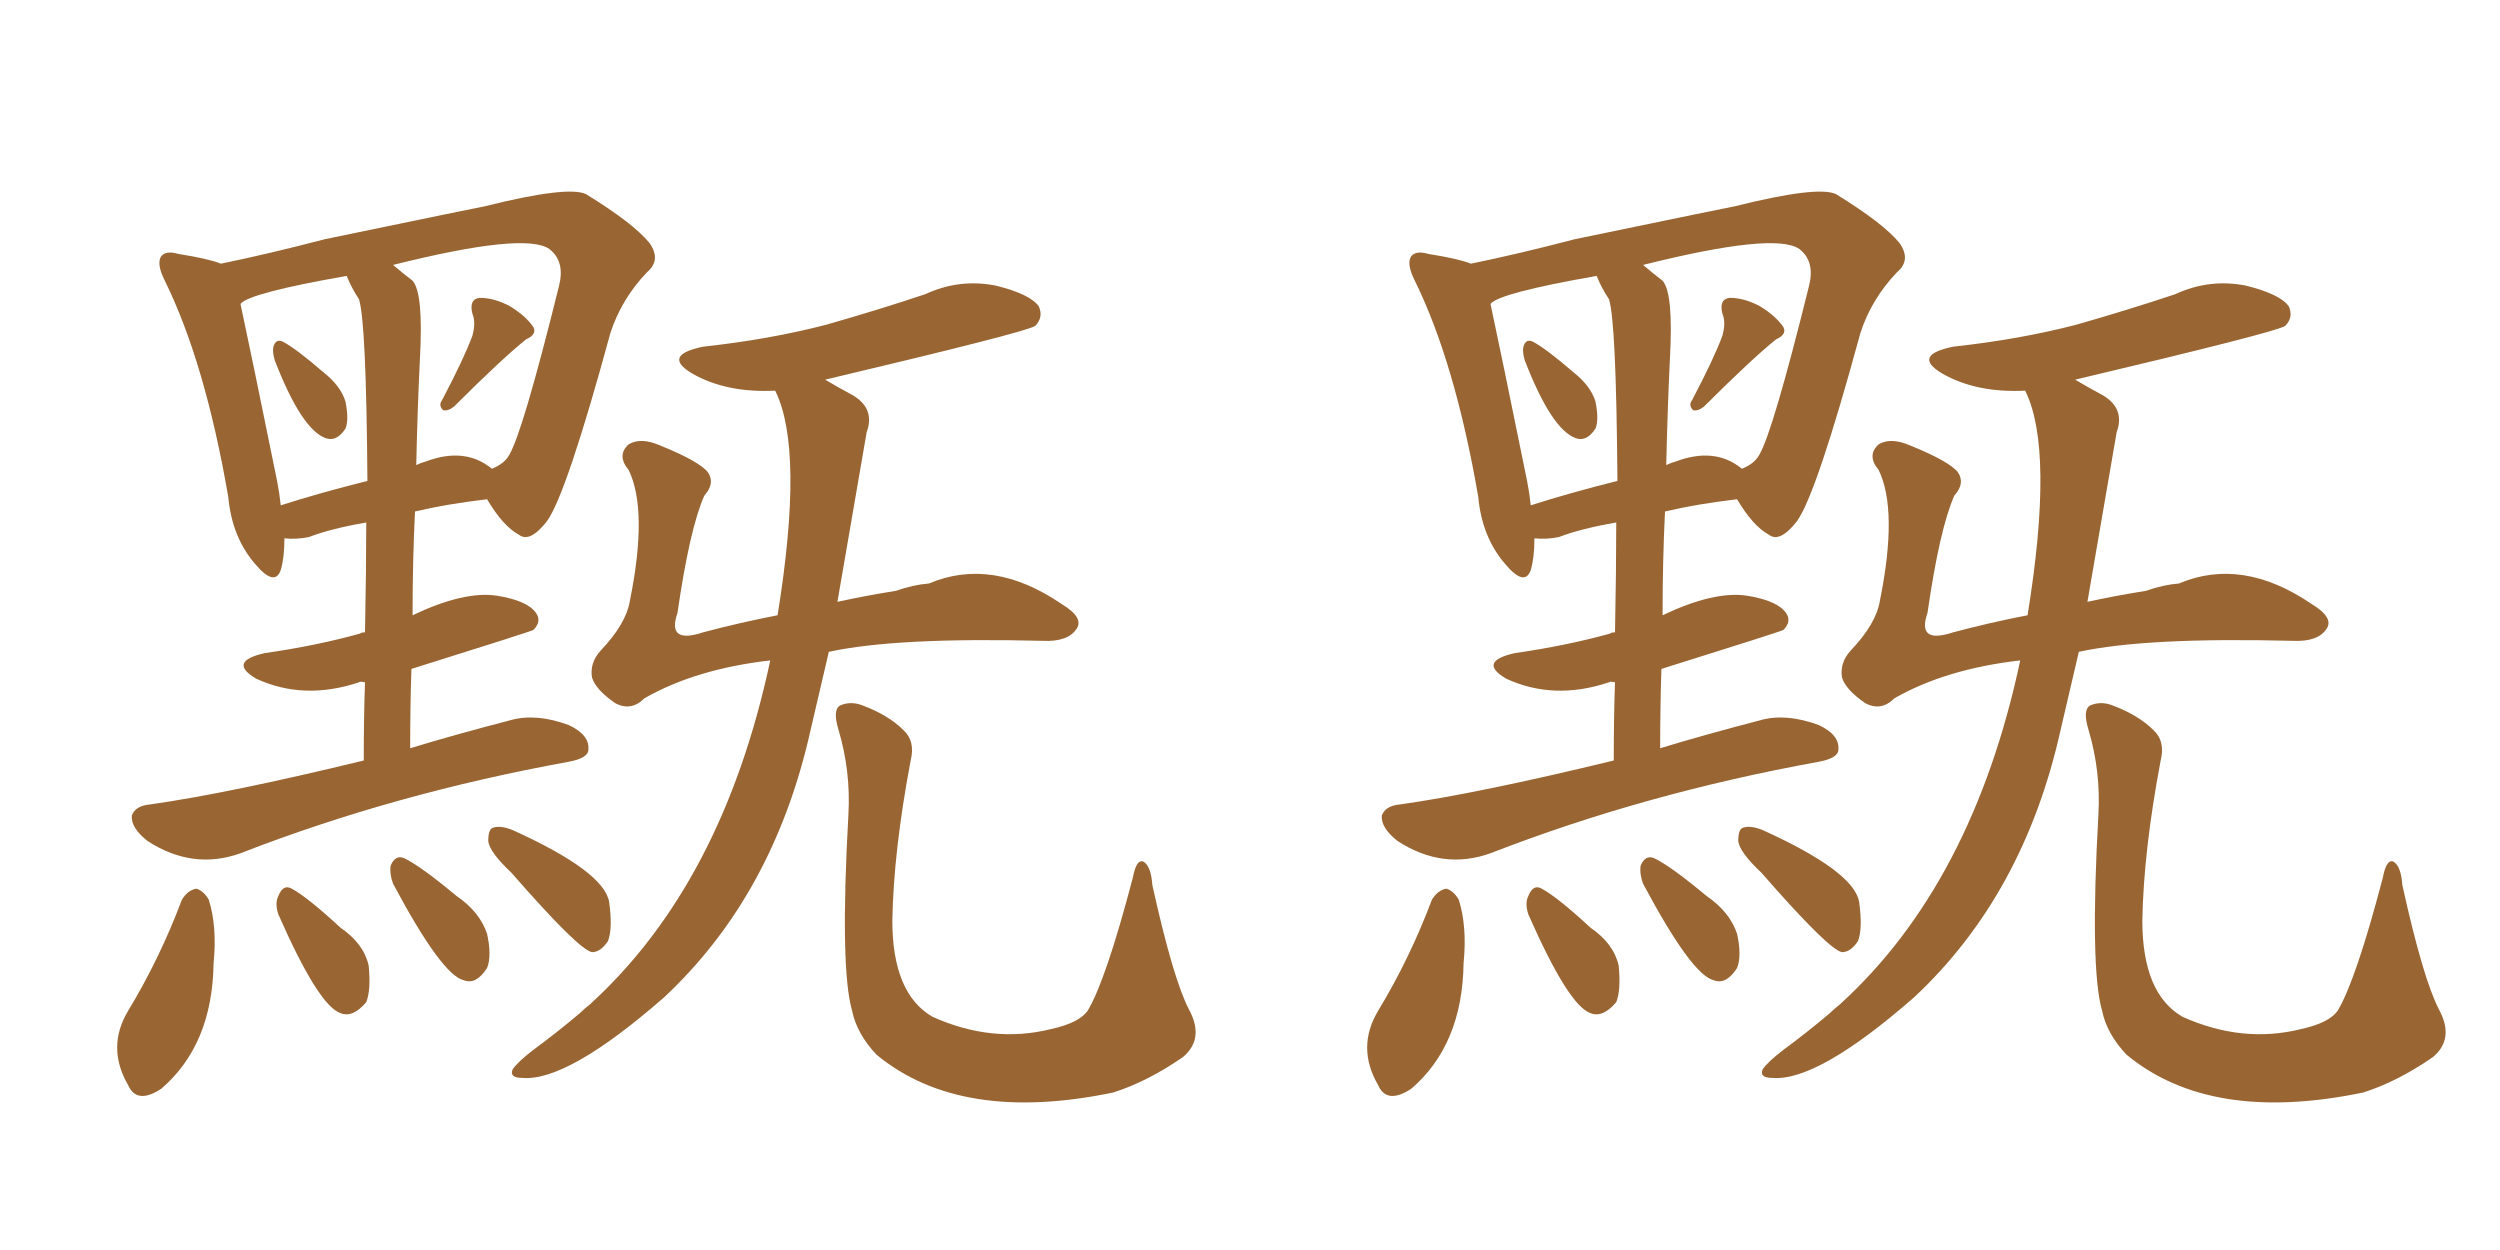 <svg xmlns="http://www.w3.org/2000/svg" xmlns:xlink="http://www.w3.org/1999/xlink" width="300" height="150"><path fill="#996633" padding="10" d="M99.02 45.56L99.02 45.56Q100.49 46.44 102.39 47.46L102.39 47.46Q105.03 49.07 104.00 51.86L104.00 51.86Q102.25 62.11 100.49 72.22L100.49 72.22Q103.86 71.48 107.52 70.90L107.52 70.90Q109.57 70.17 111.47 70.02L111.47 70.02Q119.09 66.80 127.44 72.51L127.44 72.51Q130.08 74.12 129.20 75.44L129.20 75.44Q128.17 77.05 125.10 76.90L125.10 76.90Q107.52 76.46 99.46 78.22L99.46 78.22Q98.29 83.20 97.27 87.60L97.27 87.60Q92.87 107.37 79.69 119.68L79.69 119.68Q68.12 129.79 62.70 129.35L62.70 129.35Q61.08 129.35 61.52 128.32L61.52 128.32Q62.11 127.44 64.01 125.98L64.01 125.98Q66.80 123.93 69.58 121.58L69.58 121.58Q70.17 121.00 70.75 120.56L70.75 120.56Q86.72 106.05 92.43 79.25L92.43 79.25Q83.50 80.27 77.34 83.79L77.34 83.79Q75.73 85.40 73.83 84.38L73.83 84.38Q71.48 82.76 71.04 81.30L71.04 81.30Q70.75 79.54 72.07 78.08L72.07 78.08Q75.15 74.85 75.59 72.07L75.59 72.07Q77.78 61.23 75.44 56.40L75.44 56.40Q73.97 54.64 75.44 53.32L75.44 53.32Q76.90 52.44 79.25 53.47L79.25 53.47Q83.94 55.37 84.96 56.69L84.96 56.69Q85.84 58.01 84.52 59.47L84.52 59.47Q82.76 63.43 81.30 73.54L81.30 73.54Q79.98 77.34 84.38 75.88L84.38 75.88Q88.77 74.71 93.31 73.83L93.31 73.83Q96.53 53.91 93.02 46.88L93.02 46.88Q87.16 47.17 83.06 44.82L83.06 44.82Q79.39 42.63 84.38 41.60L84.38 41.60Q92.43 40.72 99.17 38.96L99.17 38.96Q105.32 37.21 111.04 35.30L111.04 35.30Q115.14 33.40 119.53 34.28L119.53 34.28Q123.63 35.30 124.66 36.77L124.66 36.77Q125.24 38.09 124.22 39.11L124.22 39.11Q123.19 39.84 99.02 45.56ZM101.81 97.71L101.81 97.71Q102.10 92.58 100.63 87.60L100.63 87.60Q99.90 85.25 100.78 84.67L100.78 84.67Q102.10 84.08 103.56 84.67L103.56 84.67Q106.64 85.84 108.40 87.60L108.40 87.60Q109.86 88.92 109.28 91.26L109.28 91.26Q107.23 102.10 107.08 110.45L107.08 110.45Q107.08 119.24 111.91 122.02L111.91 122.02Q119.09 125.24 126.12 123.49L126.12 123.49Q129.49 122.75 130.52 121.29L130.52 121.29Q132.71 117.63 135.94 105.32L135.94 105.32Q136.38 102.98 137.26 103.42L137.26 103.42Q138.13 104.00 138.28 106.20L138.28 106.20Q140.77 117.48 142.68 121.14L142.68 121.14Q144.58 124.66 141.94 126.86L141.94 126.86Q137.70 129.79 133.59 131.10L133.59 131.10Q115.28 134.91 105.18 126.56L105.18 126.56Q102.83 124.07 102.25 121.29L102.25 121.29Q100.78 116.16 101.81 97.71ZM32.96 43.21L32.96 43.21Q32.67 42.19 32.81 41.60L32.81 41.60Q33.11 40.58 33.98 41.02L33.98 41.02Q35.60 41.89 38.82 44.68L38.82 44.68Q40.87 46.29 41.46 48.19L41.46 48.19Q41.89 50.39 41.46 51.42L41.46 51.42Q40.43 53.03 39.11 52.59L39.11 52.59Q36.18 51.56 32.96 43.21ZM56.69 40.28L56.69 40.28Q57.13 38.67 56.69 37.65L56.69 37.65Q56.25 35.89 57.57 35.74L57.57 35.74Q59.33 35.74 61.23 36.77L61.23 36.77Q63.13 37.94 64.01 39.26L64.01 39.26Q64.45 40.14 63.13 40.72L63.13 40.72Q60.21 43.07 54.49 48.78L54.49 48.78Q53.76 49.37 53.17 49.22L53.17 49.22Q52.59 48.63 53.03 48.05L53.03 48.05Q55.66 43.07 56.69 40.28ZM43.65 91.26L43.65 91.26Q43.65 85.99 43.80 81.88L43.80 81.88Q43.21 81.74 43.07 81.88L43.07 81.88Q36.47 84.08 30.76 81.45L30.76 81.45Q27.25 79.39 31.79 78.37L31.79 78.37Q37.94 77.49 43.21 76.03L43.21 76.03Q43.36 75.88 43.80 75.88L43.80 75.88Q43.95 68.41 43.95 62.70L43.95 62.70Q39.70 63.43 37.06 64.45L37.06 64.45Q35.60 64.75 34.13 64.60L34.13 64.60Q34.13 66.94 33.69 68.41L33.69 68.41Q32.96 70.46 30.62 67.68L30.62 67.68Q27.83 64.45 27.39 59.62L27.39 59.62Q24.61 43.51 19.78 33.69L19.78 33.69Q18.75 31.64 19.34 30.76L19.34 30.76Q19.92 30.03 21.39 30.47L21.39 30.47Q25.05 31.05 26.51 31.64L26.51 31.64Q32.23 30.47 38.96 28.71L38.96 28.71Q58.01 24.76 58.15 24.76L58.15 24.76Q68.12 22.27 70.31 23.29L70.31 23.29Q76.03 26.81 77.93 29.15L77.93 29.15Q79.39 31.20 77.64 32.67L77.64 32.67Q74.56 35.89 73.24 39.99L73.24 39.99Q67.97 59.33 65.63 62.55L65.63 62.55Q63.57 65.19 62.26 64.16L62.26 64.16Q60.35 63.13 58.45 59.91L58.45 59.91Q53.47 60.50 49.80 61.38L49.80 61.38Q49.51 67.24 49.51 73.83L49.51 73.83Q55.66 70.90 59.62 71.48L59.62 71.48Q63.28 72.07 64.31 73.54L64.31 73.54Q65.04 74.56 64.01 75.59L64.01 75.59Q63.87 75.73 49.37 80.27L49.37 80.27Q49.22 84.81 49.22 89.79L49.22 89.79Q54.49 88.18 61.23 86.43L61.23 86.43Q64.31 85.55 68.26 87.01L68.26 87.01Q70.75 88.18 70.61 89.94L70.61 89.94Q70.61 90.97 68.26 91.41L68.26 91.41Q47.31 95.21 28.86 102.39L28.86 102.39Q23.14 104.44 17.72 100.93L17.72 100.93Q15.67 99.32 15.82 97.85L15.82 97.85Q16.26 96.68 18.02 96.53L18.02 96.53Q27.39 95.21 43.65 91.26ZM43.07 35.89L43.07 35.89Q42.19 34.57 41.60 33.11L41.60 33.11Q29.88 35.16 28.86 36.47L28.86 36.47Q30.03 41.89 33.25 57.71L33.25 57.71Q33.54 59.18 33.69 60.64L33.69 60.64Q38.23 59.18 44.09 57.71L44.09 57.71Q43.95 38.53 43.07 35.89ZM50.39 43.07L50.39 43.07Q50.10 49.07 49.95 55.81L49.95 55.81Q50.54 55.52 51.12 55.37L51.12 55.37Q55.81 53.61 59.03 56.25L59.03 56.25Q60.50 55.66 61.08 54.64L61.08 54.64Q62.70 52.00 67.09 34.28L67.09 34.28Q67.82 31.35 65.92 29.88L65.92 29.88Q62.99 27.83 47.17 31.79L47.17 31.79Q48.19 32.67 49.51 33.69L49.51 33.69Q50.83 35.16 50.39 43.07ZM21.83 107.96L21.83 107.96Q22.56 106.79 23.58 106.64L23.58 106.64Q24.46 106.93 25.05 107.96L25.05 107.96Q26.07 111.18 25.63 115.58L25.63 115.58Q25.49 125.39 19.34 130.66L19.34 130.66Q16.41 132.57 15.38 130.22L15.38 130.22Q12.74 125.68 15.38 121.29L15.38 121.29Q19.19 114.99 21.83 107.96ZM33.40 109.72L33.40 109.72Q32.96 108.40 33.40 107.52L33.40 107.52Q33.98 106.05 35.01 106.64L35.01 106.64Q36.91 107.67 40.87 111.33L40.87 111.33Q43.65 113.23 44.24 115.87L44.24 115.87Q44.53 118.80 43.95 120.26L43.95 120.26Q42.33 122.17 40.87 121.58L40.87 121.58Q38.23 120.70 33.40 109.72ZM47.17 106.05L47.17 106.05Q46.73 104.88 46.88 103.86L46.88 103.86Q47.46 102.54 48.49 102.98L48.49 102.98Q50.39 103.86 54.79 107.52L54.79 107.52Q57.57 109.42 58.45 112.06L58.45 112.06Q59.03 114.70 58.45 116.16L58.45 116.16Q57.13 118.21 55.66 117.63L55.66 117.63Q53.03 117.04 47.17 106.05ZM61.38 104.74L61.38 104.74L61.38 104.74Q58.74 102.25 58.59 100.93L58.59 100.93Q58.59 99.46 59.18 99.32L59.18 99.32Q60.06 99.02 61.52 99.61L61.52 99.61Q72.51 104.59 73.10 108.25L73.10 108.25Q73.54 111.47 72.95 112.94L72.95 112.94Q72.07 114.26 71.04 114.26L71.04 114.26Q69.43 113.96 61.38 104.74ZM249.02 45.56L249.02 45.56Q250.49 46.44 252.39 47.46L252.39 47.46Q255.03 49.07 254.00 51.86L254.00 51.86Q252.25 62.11 250.49 72.22L250.49 72.22Q253.86 71.48 257.52 70.90L257.52 70.90Q259.57 70.17 261.47 70.02L261.47 70.02Q269.09 66.80 277.44 72.51L277.44 72.51Q280.08 74.12 279.20 75.44L279.20 75.44Q278.17 77.05 275.10 76.90L275.10 76.90Q257.52 76.46 249.46 78.22L249.46 78.22Q248.29 83.20 247.27 87.60L247.27 87.60Q242.87 107.37 229.69 119.68L229.69 119.68Q218.12 129.79 212.70 129.35L212.70 129.35Q211.08 129.35 211.52 128.32L211.52 128.32Q212.11 127.44 214.01 125.98L214.01 125.98Q216.80 123.93 219.58 121.58L219.58 121.58Q220.17 121.00 220.75 120.56L220.75 120.56Q236.72 106.05 242.43 79.25L242.43 79.25Q233.50 80.27 227.34 83.79L227.34 83.79Q225.73 85.40 223.83 84.38L223.83 84.38Q221.48 82.76 221.04 81.30L221.04 81.30Q220.75 79.54 222.07 78.08L222.07 78.08Q225.15 74.85 225.59 72.07L225.59 72.07Q227.78 61.23 225.44 56.40L225.44 56.40Q223.97 54.64 225.44 53.32L225.44 53.32Q226.90 52.44 229.25 53.47L229.25 53.47Q233.94 55.37 234.96 56.69L234.96 56.69Q235.84 58.01 234.52 59.47L234.52 59.47Q232.76 63.43 231.30 73.54L231.30 73.54Q229.98 77.34 234.38 75.88L234.38 75.88Q238.77 74.71 243.31 73.83L243.31 73.83Q246.53 53.91 243.02 46.88L243.02 46.88Q237.16 47.17 233.06 44.82L233.06 44.82Q229.39 42.63 234.38 41.60L234.38 41.60Q242.43 40.72 249.17 38.96L249.17 38.96Q255.32 37.21 261.04 35.30L261.04 35.30Q265.14 33.40 269.53 34.28L269.53 34.28Q273.63 35.30 274.66 36.77L274.66 36.77Q275.24 38.09 274.22 39.11L274.22 39.11Q273.19 39.84 249.02 45.56ZM251.81 97.71L251.81 97.71Q252.10 92.58 250.63 87.60L250.63 87.60Q249.90 85.25 250.78 84.67L250.78 84.67Q252.10 84.08 253.56 84.67L253.56 84.67Q256.64 85.84 258.40 87.60L258.40 87.60Q259.86 88.92 259.28 91.26L259.28 91.26Q257.23 102.10 257.08 110.45L257.08 110.45Q257.08 119.24 261.91 122.02L261.91 122.02Q269.09 125.24 276.12 123.49L276.12 123.49Q279.49 122.75 280.52 121.29L280.52 121.29Q282.71 117.63 285.94 105.32L285.94 105.32Q286.38 102.98 287.26 103.42L287.26 103.42Q288.13 104.00 288.28 106.20L288.28 106.20Q290.77 117.48 292.68 121.14L292.68 121.14Q294.58 124.66 291.94 126.86L291.94 126.86Q287.70 129.79 283.59 131.10L283.59 131.10Q265.28 134.91 255.18 126.56L255.18 126.56Q252.83 124.07 252.25 121.29L252.25 121.29Q250.78 116.16 251.81 97.71ZM182.96 43.21L182.96 43.21Q182.67 42.19 182.81 41.60L182.81 41.60Q183.11 40.58 183.98 41.02L183.98 41.02Q185.60 41.89 188.82 44.68L188.82 44.68Q190.87 46.29 191.46 48.19L191.46 48.19Q191.89 50.39 191.46 51.42L191.46 51.42Q190.43 53.03 189.11 52.59L189.11 52.59Q186.18 51.56 182.96 43.21ZM206.69 40.28L206.69 40.28Q207.13 38.67 206.69 37.65L206.69 37.65Q206.25 35.89 207.57 35.74L207.57 35.74Q209.33 35.74 211.23 36.77L211.23 36.77Q213.13 37.94 214.01 39.26L214.01 39.26Q214.45 40.14 213.13 40.72L213.13 40.72Q210.21 43.07 204.49 48.78L204.49 48.78Q203.76 49.37 203.17 49.22L203.17 49.22Q202.59 48.63 203.03 48.05L203.03 48.05Q205.66 43.07 206.69 40.28ZM193.65 91.26L193.65 91.26Q193.65 85.99 193.80 81.88L193.80 81.88Q193.21 81.74 193.07 81.88L193.07 81.88Q186.47 84.08 180.76 81.45L180.76 81.45Q177.25 79.39 181.79 78.37L181.79 78.37Q187.94 77.49 193.21 76.03L193.21 76.03Q193.36 75.88 193.80 75.88L193.80 75.88Q193.95 68.41 193.95 62.70L193.95 62.70Q189.70 63.43 187.06 64.45L187.06 64.45Q185.60 64.75 184.13 64.60L184.13 64.60Q184.13 66.94 183.69 68.41L183.69 68.41Q182.96 70.46 180.62 67.68L180.62 67.68Q177.83 64.45 177.39 59.62L177.39 59.62Q174.61 43.51 169.78 33.69L169.78 33.69Q168.75 31.64 169.34 30.76L169.34 30.76Q169.92 30.03 171.39 30.47L171.39 30.47Q175.05 31.05 176.51 31.64L176.51 31.64Q182.23 30.47 188.96 28.71L188.96 28.71Q208.01 24.76 208.15 24.76L208.15 24.76Q218.12 22.27 220.31 23.29L220.31 23.29Q226.03 26.81 227.93 29.15L227.93 29.15Q229.39 31.20 227.64 32.67L227.64 32.67Q224.56 35.89 223.24 39.99L223.24 39.99Q217.97 59.33 215.63 62.55L215.63 62.55Q213.57 65.19 212.26 64.16L212.26 64.16Q210.35 63.13 208.45 59.91L208.45 59.91Q203.47 60.50 199.80 61.38L199.80 61.38Q199.51 67.24 199.51 73.83L199.51 73.83Q205.66 70.90 209.62 71.48L209.62 71.48Q213.28 72.07 214.31 73.54L214.31 73.54Q215.04 74.56 214.01 75.59L214.01 75.59Q213.87 75.73 199.37 80.27L199.37 80.27Q199.22 84.81 199.22 89.79L199.22 89.79Q204.49 88.18 211.23 86.43L211.23 86.43Q214.31 85.55 218.26 87.01L218.26 87.01Q220.75 88.18 220.61 89.94L220.61 89.94Q220.61 90.97 218.26 91.41L218.26 91.41Q197.31 95.21 178.86 102.39L178.86 102.39Q173.14 104.44 167.72 100.93L167.72 100.93Q165.67 99.32 165.82 97.85L165.82 97.85Q166.26 96.68 168.02 96.53L168.02 96.53Q177.39 95.21 193.65 91.26ZM193.07 35.89L193.07 35.89Q192.19 34.57 191.60 33.11L191.60 33.11Q179.88 35.16 178.86 36.47L178.86 36.47Q180.03 41.89 183.25 57.71L183.25 57.71Q183.54 59.18 183.69 60.64L183.69 60.64Q188.23 59.18 194.09 57.71L194.09 57.71Q193.95 38.53 193.07 35.89ZM200.39 43.07L200.39 43.07Q200.10 49.07 199.95 55.81L199.95 55.81Q200.54 55.52 201.12 55.37L201.12 55.37Q205.81 53.61 209.03 56.25L209.03 56.25Q210.50 55.66 211.08 54.64L211.08 54.64Q212.70 52.00 217.09 34.28L217.09 34.28Q217.82 31.35 215.92 29.88L215.92 29.88Q212.99 27.83 197.17 31.79L197.17 31.79Q198.19 32.67 199.51 33.69L199.51 33.69Q200.83 35.16 200.39 43.07ZM171.83 107.96L171.83 107.96Q172.56 106.79 173.58 106.64L173.58 106.64Q174.46 106.93 175.05 107.96L175.05 107.96Q176.07 111.18 175.63 115.58L175.63 115.58Q175.49 125.39 169.34 130.66L169.34 130.66Q166.41 132.57 165.38 130.22L165.38 130.22Q162.74 125.68 165.38 121.29L165.38 121.29Q169.19 114.99 171.83 107.96ZM183.40 109.72L183.40 109.72Q182.96 108.40 183.40 107.52L183.40 107.52Q183.98 106.05 185.01 106.64L185.01 106.64Q186.91 107.67 190.87 111.33L190.87 111.33Q193.65 113.23 194.24 115.87L194.24 115.87Q194.53 118.80 193.95 120.26L193.95 120.26Q192.33 122.17 190.87 121.58L190.87 121.58Q188.23 120.70 183.40 109.72ZM197.17 106.05L197.17 106.05Q196.73 104.88 196.88 103.86L196.88 103.86Q197.46 102.54 198.49 102.98L198.49 102.98Q200.39 103.86 204.79 107.52L204.79 107.52Q207.57 109.42 208.45 112.06L208.45 112.06Q209.03 114.70 208.45 116.16L208.45 116.16Q207.13 118.21 205.66 117.63L205.66 117.63Q203.03 117.04 197.17 106.05ZM211.38 104.74L211.38 104.74L211.38 104.74Q208.74 102.25 208.59 100.93L208.59 100.93Q208.59 99.46 209.18 99.32L209.18 99.32Q210.06 99.02 211.52 99.61L211.52 99.61Q222.51 104.59 223.10 108.25L223.10 108.25Q223.54 111.47 222.95 112.94L222.95 112.94Q222.07 114.26 221.04 114.26L221.04 114.26Q219.43 113.96 211.38 104.74Z"/></svg>